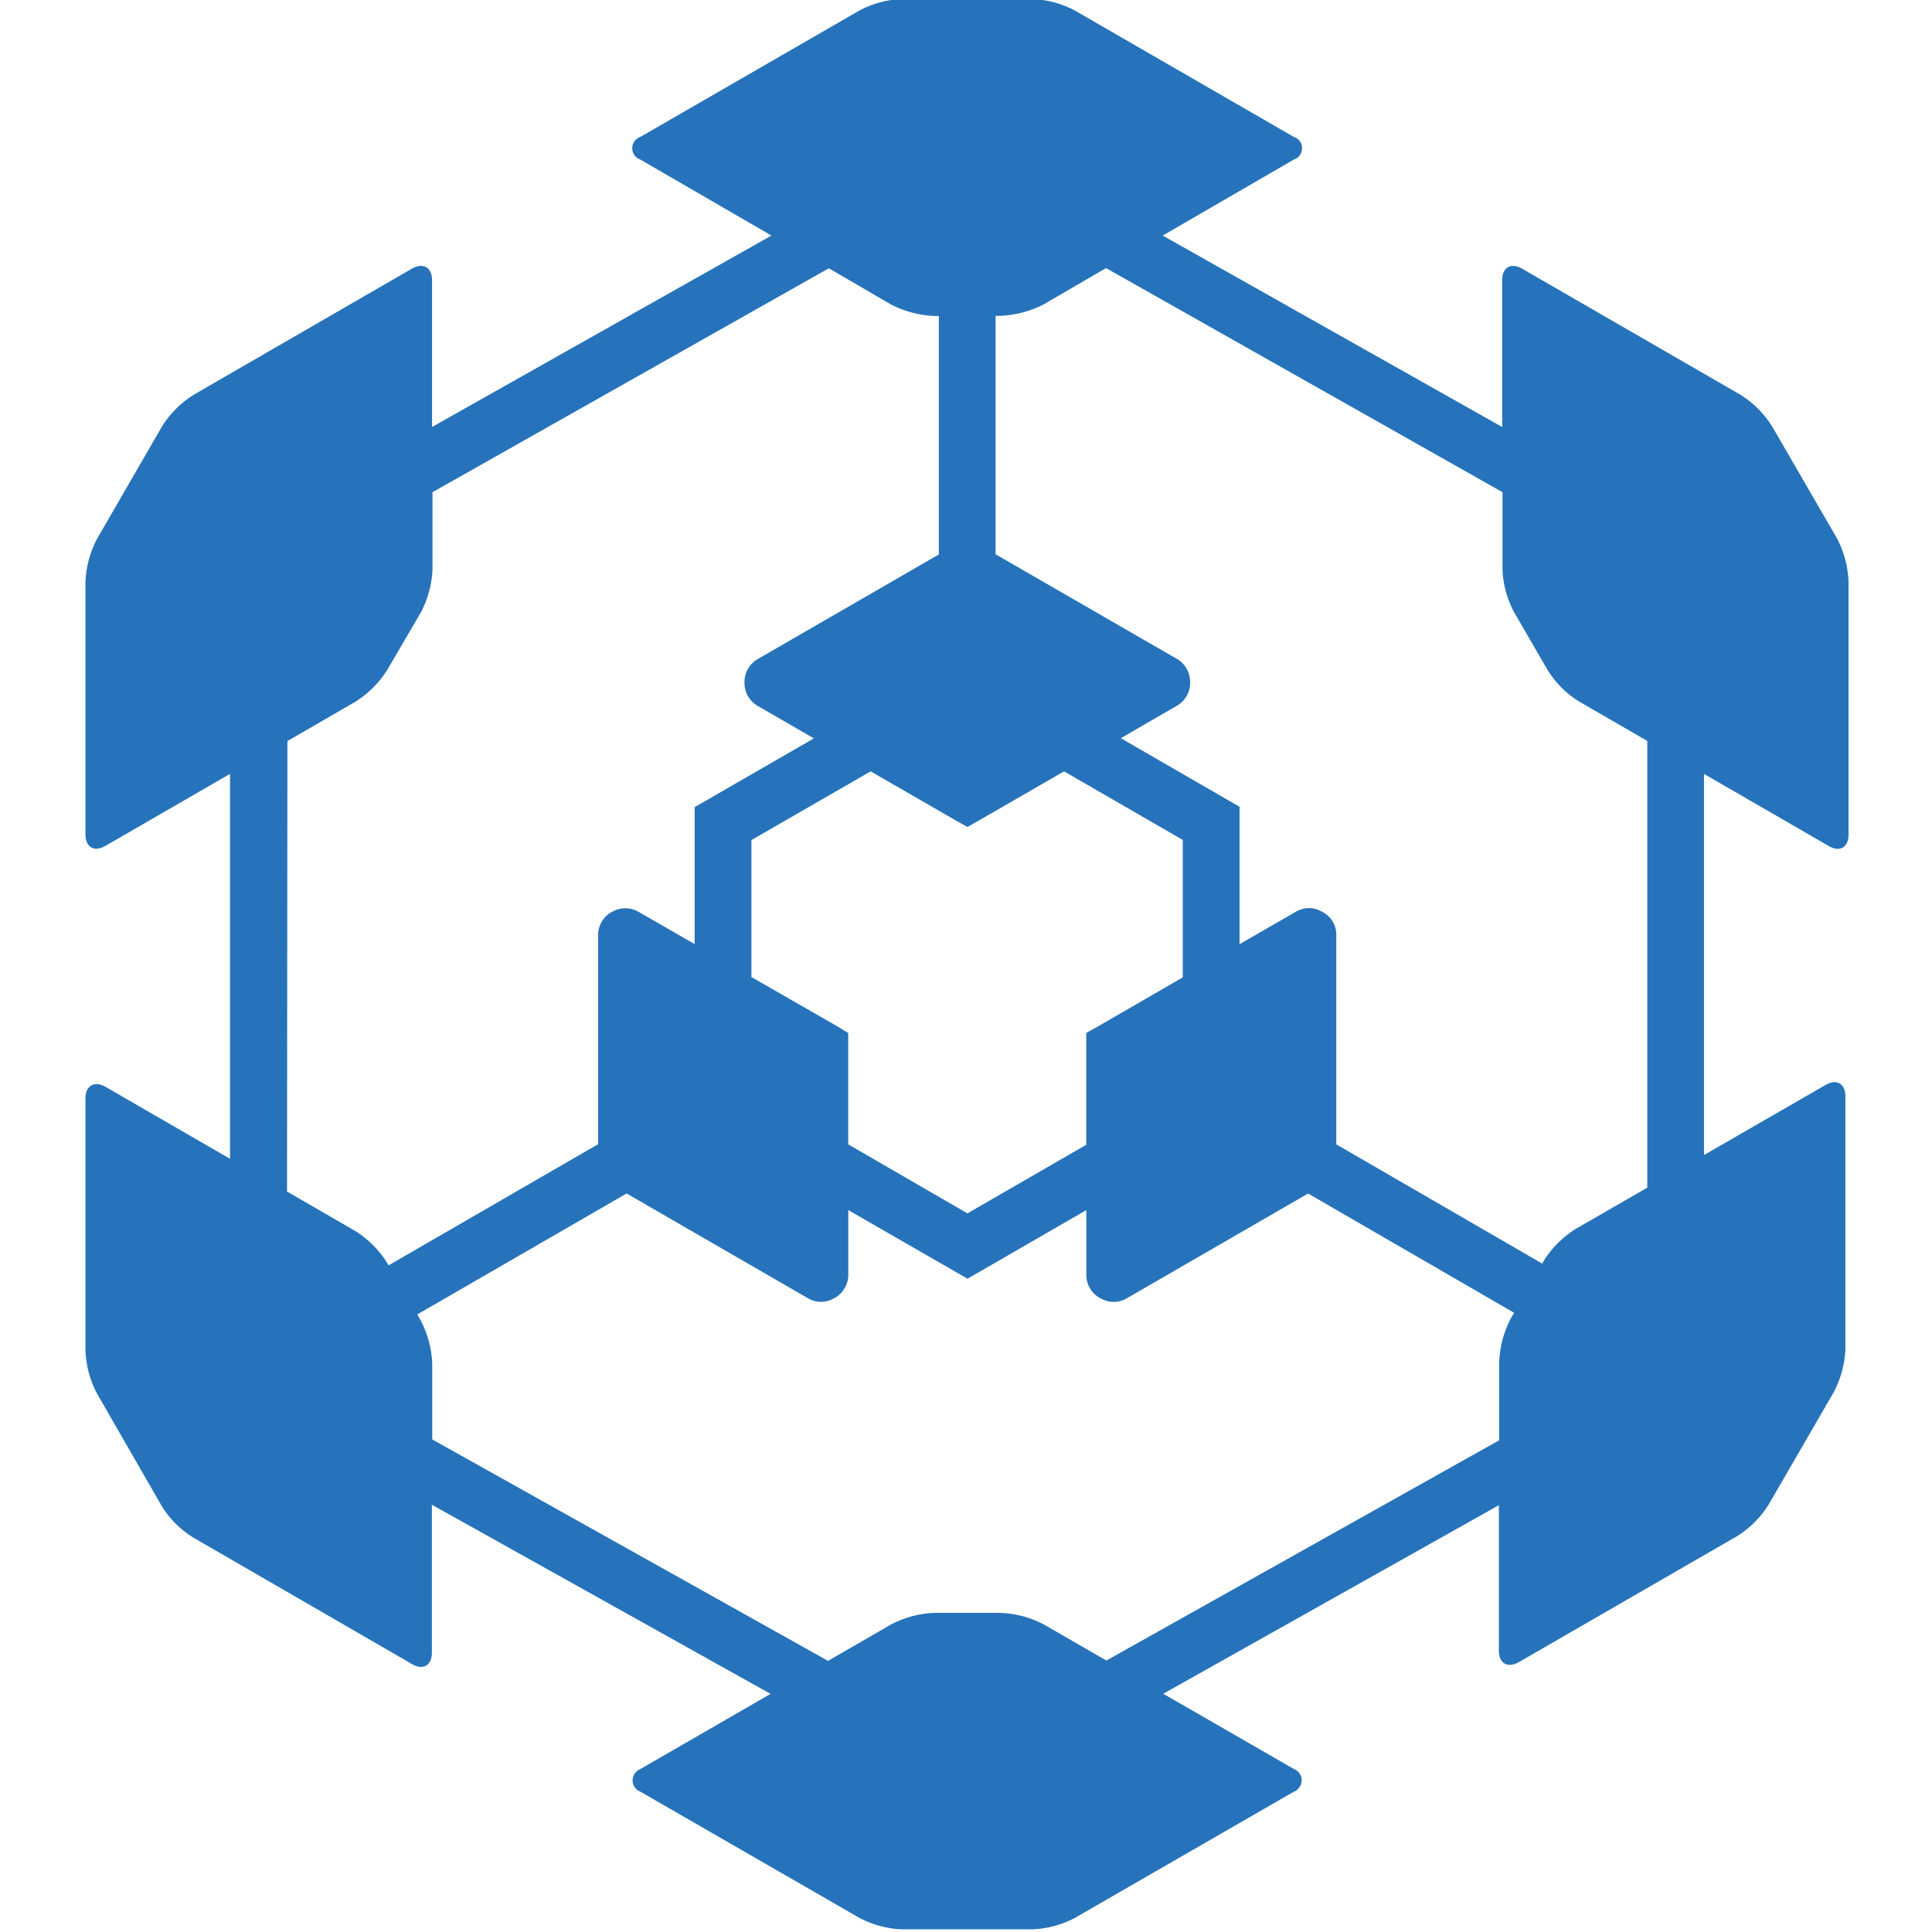 <?xml version="1.0" encoding="UTF-8" standalone="no"?>
<!DOCTYPE svg PUBLIC "-//W3C//DTD SVG 1.1//EN" "http://www.w3.org/Graphics/SVG/1.1/DTD/svg11.dtd">
<svg width="100%" height="100%" viewBox="0 0 512 512" version="1.1" xmlns="http://www.w3.org/2000/svg" xmlns:xlink="http://www.w3.org/1999/xlink" xml:space="preserve" xmlns:serif="http://www.serif.com/" style="fill-rule:evenodd;clip-rule:evenodd;stroke-linejoin:round;stroke-miterlimit:2;">
    <g id="グループ_23" transform="matrix(3.457,0,0,3.457,-2751.23,2088.95)">
        <g id="scalar_LOGO_01">
            <g id="グループ_231" serif:id="グループ_23">
                <g id="パス_2110" transform="matrix(1,0,0,1,11.309,0)">
                    <path d="M925.395,-562.928L920.376,-571.595C919.769,-572.555 918.958,-573.369 918,-573.98L901.2,-583.68C900.368,-584.155 899.689,-583.768 899.689,-582.809L899.689,-571.535L873.667,-586.209L883.714,-592.032C884.091,-592.153 884.349,-592.506 884.349,-592.902C884.349,-592.997 884.334,-593.092 884.305,-593.182C884.216,-593.463 883.995,-593.684 883.714,-593.773L866.92,-603.467C865.918,-604.001 864.808,-604.298 863.674,-604.337L853.668,-604.337C852.535,-604.3 851.425,-604.002 850.425,-603.467L833.625,-593.773C833.252,-593.648 832.998,-593.296 832.998,-592.903C832.998,-592.509 833.252,-592.157 833.625,-592.032L843.672,-586.209L817.655,-571.535L817.655,-582.813C817.655,-583.767 816.967,-584.154 816.131,-583.685L799.347,-573.985C798.385,-573.377 797.572,-572.562 796.966,-571.599L791.956,-562.932C791.43,-561.925 791.133,-560.815 791.087,-559.68L791.087,-540.28C791.087,-539.332 791.758,-538.926 792.592,-539.41L802.168,-544.943L802.168,-515.435L792.592,-520.968C791.76,-521.43 791.087,-521.028 791.087,-520.098L791.087,-500.698C791.133,-499.569 791.43,-498.464 791.956,-497.463L796.966,-488.757C797.568,-487.799 798.383,-486.992 799.347,-486.399L816.131,-476.692C816.967,-476.2 817.642,-476.6 817.642,-477.563L817.642,-488.915L843.606,-474.415L833.626,-468.656C833.15,-468.474 832.906,-467.933 833.086,-467.456C833.181,-467.208 833.378,-467.012 833.626,-466.918L850.426,-457.237C851.428,-456.707 852.536,-456.41 853.669,-456.366L863.68,-456.366C864.814,-456.409 865.923,-456.707 866.926,-457.237L883.72,-466.918C884.197,-467.1 884.44,-467.641 884.26,-468.118C884.165,-468.366 883.968,-468.563 883.72,-468.658L873.708,-474.425L899.438,-488.881L899.438,-477.712C899.438,-476.749 900.109,-476.371 900.953,-476.841L917.745,-486.534C918.702,-487.144 919.511,-487.959 920.114,-488.92L925.133,-497.587C925.655,-498.593 925.951,-499.701 926.002,-500.833L926.002,-520.233C926.002,-521.19 925.327,-521.591 924.493,-521.103L915.16,-515.723L915.16,-544.939L924.736,-539.406C925.568,-538.918 926.241,-539.306 926.241,-540.276L926.241,-559.676C926.2,-560.809 925.911,-561.919 925.395,-562.928ZM899.713,-566.537L899.713,-560.613C899.755,-559.48 900.053,-558.371 900.584,-557.37L903.17,-552.905C903.768,-551.939 904.579,-551.121 905.541,-550.515L910.813,-547.467L910.813,-513.223L905.276,-510.033C904.32,-509.42 903.508,-508.608 902.895,-507.653L902.761,-507.4L886.973,-516.542L886.973,-532.7C886.948,-533.344 886.605,-533.935 886.059,-534.276L885.781,-534.428C885.214,-534.73 884.532,-534.73 883.965,-534.428L879.556,-531.887L879.556,-542.42L870.456,-547.678L874.856,-550.225C875.395,-550.575 875.734,-551.163 875.765,-551.805L875.765,-552.127C875.726,-552.764 875.389,-553.347 874.856,-553.698L860.856,-561.776L860.856,-580.058L861.292,-580.058C862.422,-580.114 863.528,-580.412 864.534,-580.93L869.323,-583.716L899.713,-566.537ZM848.667,-525.62L842.137,-529.367L842.137,-539.867L851.277,-545.135L857.777,-541.387C858.277,-541.101 858.691,-540.873 858.691,-540.873C858.691,-540.873 859.091,-541.1 859.605,-541.387L866.105,-545.135L875.205,-539.877L875.205,-529.342L868.715,-525.591C868.215,-525.316 867.804,-525.077 867.804,-525.077L867.804,-516.509L858.698,-511.251L849.558,-516.541L849.558,-525.077L848.667,-525.62ZM806.567,-547.457L811.833,-550.505C812.79,-551.119 813.601,-551.934 814.21,-552.894L816.82,-557.36C817.342,-558.365 817.639,-559.472 817.69,-560.603L817.69,-566.536L848.07,-583.7L852.857,-580.914C853.865,-580.396 854.973,-580.1 856.105,-580.044L856.505,-580.044L856.505,-561.762L842.516,-553.684C841.982,-553.334 841.644,-552.751 841.606,-552.113L841.606,-551.791C841.643,-551.151 841.981,-550.565 842.516,-550.211L846.925,-547.664L837.785,-542.393L837.785,-531.893L833.385,-534.425C832.812,-534.713 832.135,-534.713 831.562,-534.425L831.287,-534.277C830.758,-533.923 830.423,-533.342 830.382,-532.706L830.382,-516.552L814.32,-507.264L814.18,-507.511C813.572,-508.466 812.761,-509.274 811.804,-509.879L806.537,-512.927L806.567,-547.457ZM869.347,-476.972L864.525,-479.753C863.521,-480.276 862.414,-480.574 861.282,-480.624L856.115,-480.624C854.982,-480.576 853.874,-480.279 852.869,-479.753L848.011,-476.946L817.668,-493.923L817.668,-499.8C817.614,-500.924 817.316,-502.023 816.797,-503.022L816.526,-503.505L832.57,-512.776L846.561,-504.692C847.13,-504.394 847.811,-504.394 848.38,-504.692L848.655,-504.845C849.187,-505.201 849.523,-505.786 849.564,-506.425L849.564,-511.5L858.704,-506.242L867.811,-511.5L867.811,-506.421C867.845,-505.781 868.181,-505.194 868.716,-504.841L868.991,-504.688C869.564,-504.389 870.25,-504.389 870.823,-504.688L884.812,-512.772L900.604,-503.63L900.335,-503.17C899.812,-502.161 899.514,-501.05 899.464,-499.914L899.464,-493.859L869.347,-476.972Z" style="fill:rgb(38,115,187);fill-rule:nonzero;"/>
                </g>
                <g id="Scalar">
                </g>
            </g>
        </g>
    </g>
</svg>
